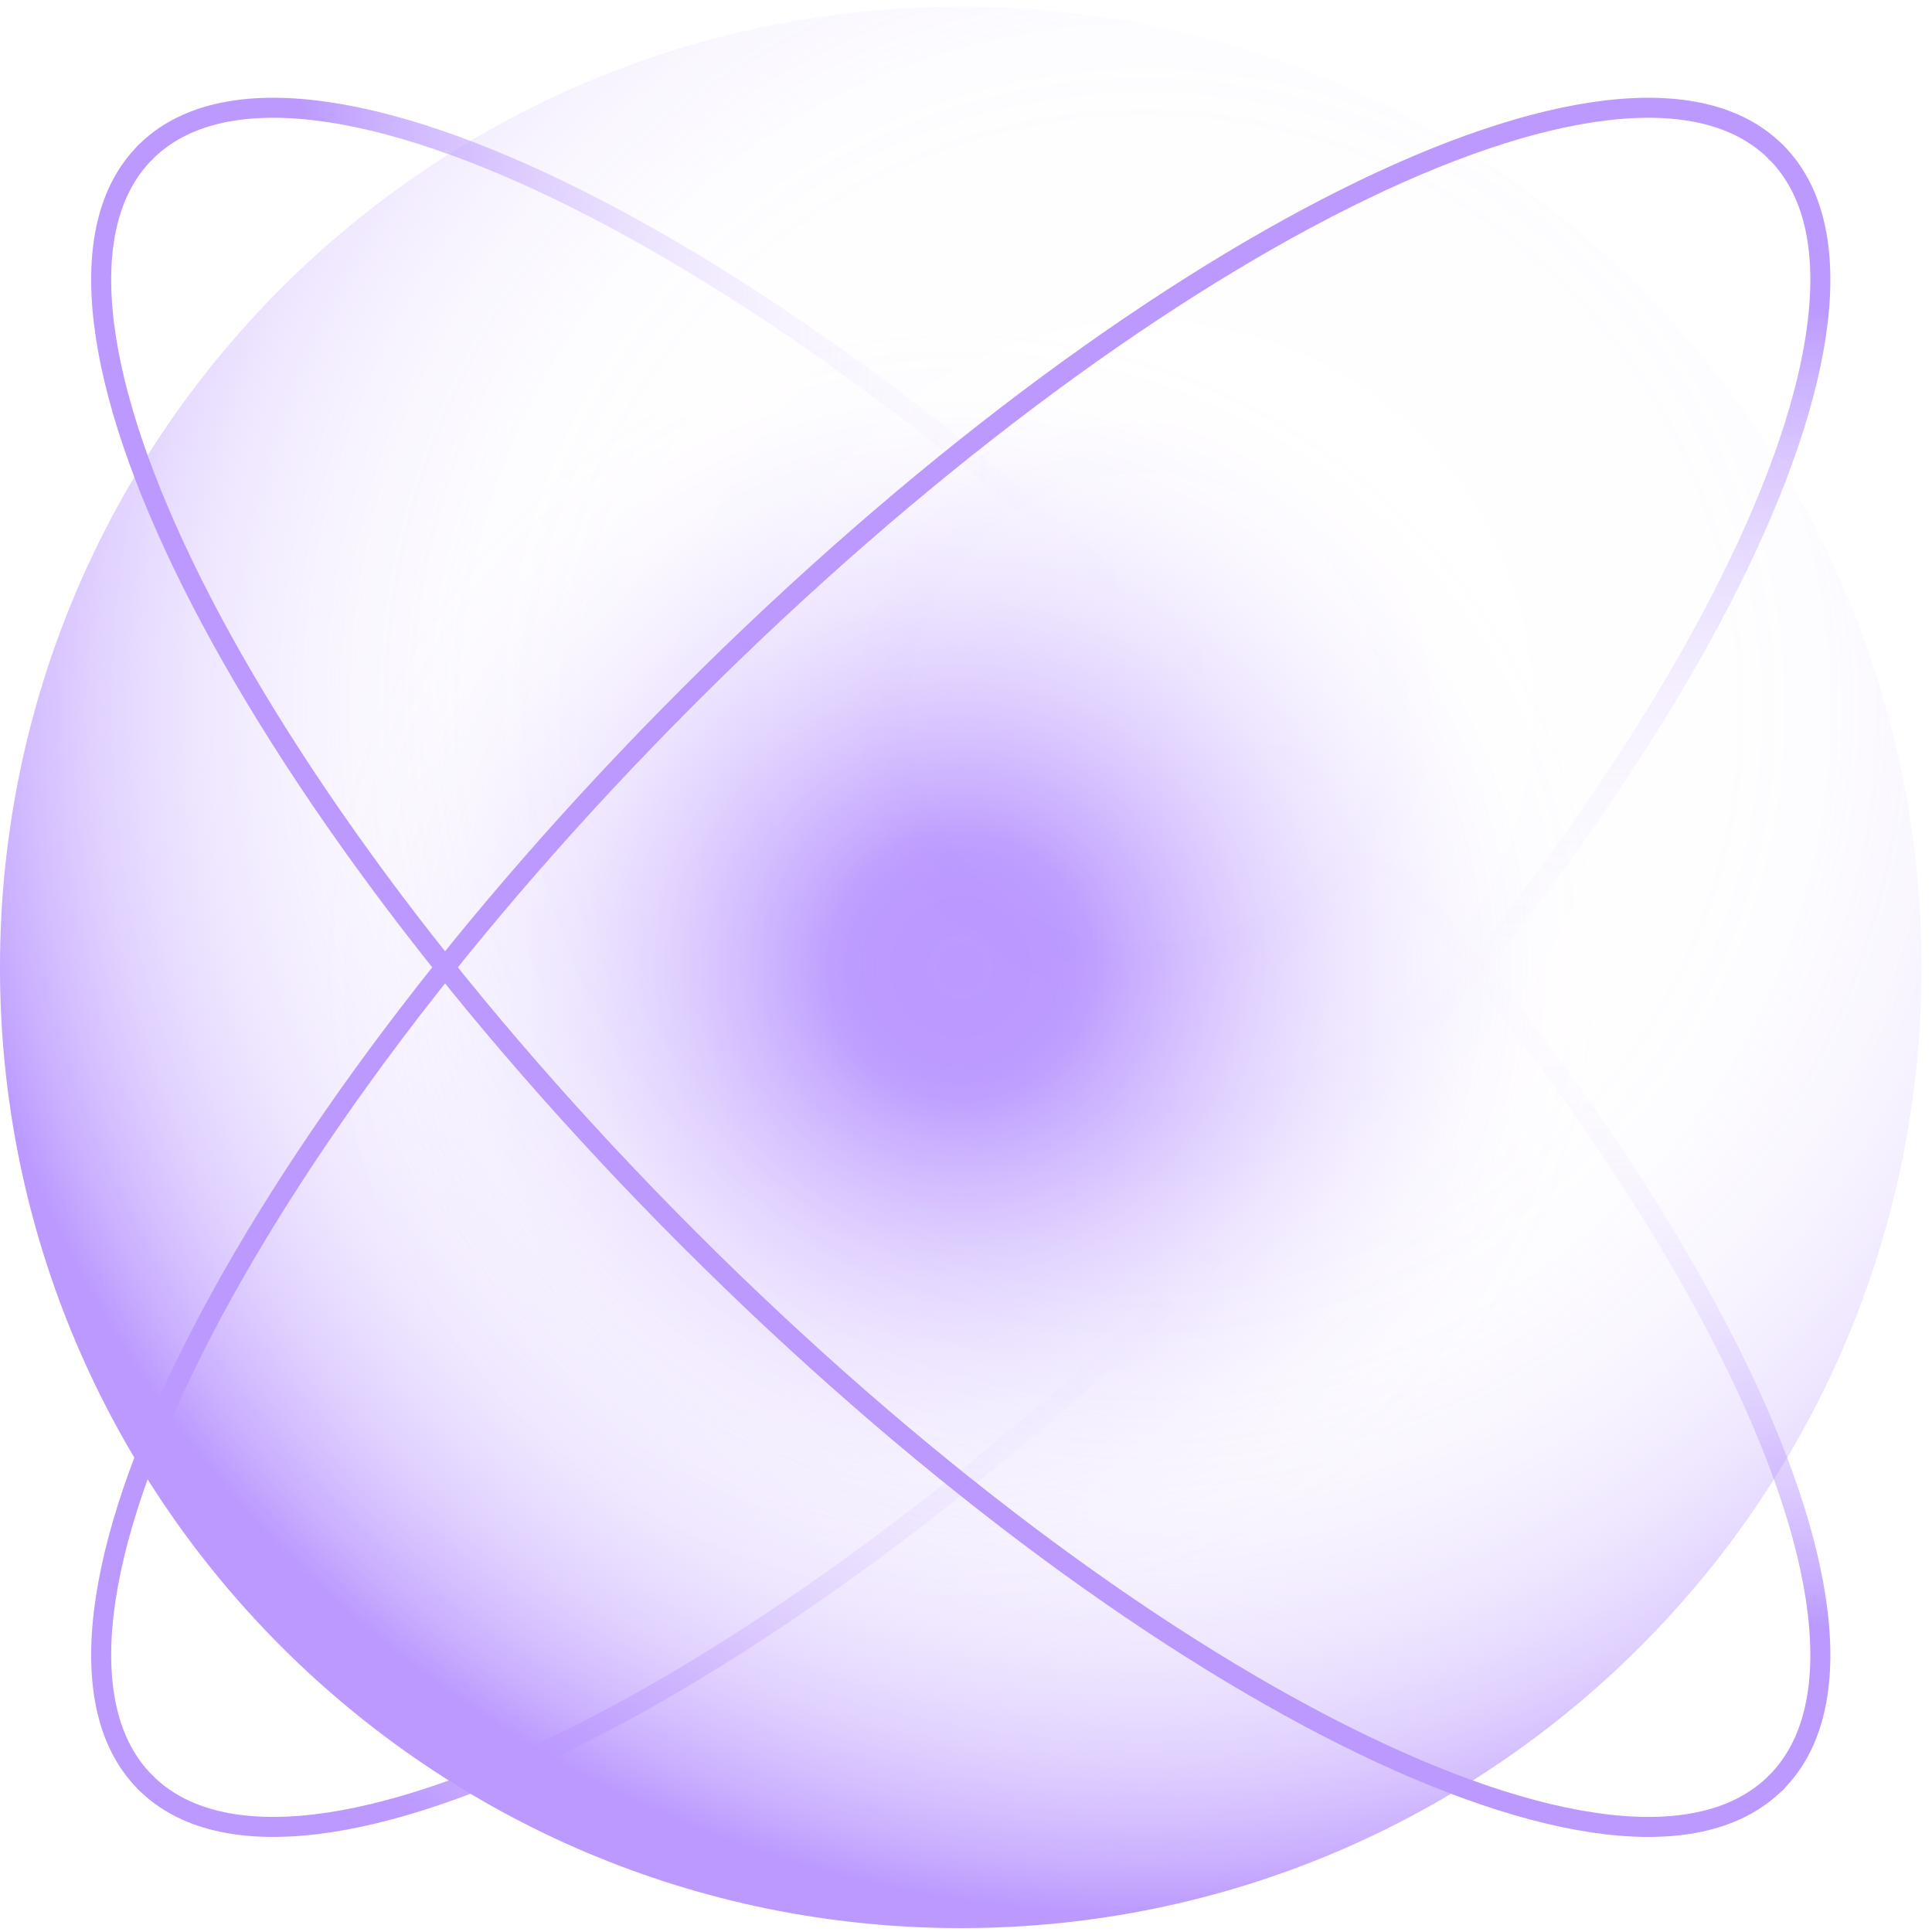 <svg xmlns="http://www.w3.org/2000/svg" width="161" height="161" viewBox="0 0 161 161" fill="none"><g clip-path="url(#clip0_1444_3427)"><path d="M80.064 160.677C124.282 160.677 160.128 124.831 160.128 80.613C160.128 36.394 124.282 0.548 80.064 0.548C35.845 0.548 -0.001 36.394 -0.001 80.613C-0.001 124.831 35.845 160.677 80.064 160.677Z" fill="url(#paint0_radial_1444_3427)"></path><path d="M80.064 160.677C124.282 160.677 160.128 124.831 160.128 80.613C160.128 36.394 124.282 0.548 80.064 0.548C35.845 0.548 -0.001 36.394 -0.001 80.613C-0.001 124.831 35.845 160.677 80.064 160.677Z" fill="url(#paint1_radial_1444_3427)"></path><path d="M148 148.55C135.493 161.057 94.938 140.779 57.417 103.258C19.897 65.738 -0.381 25.183 12.126 12.676" stroke="#BB99FF" stroke-width="1.668" stroke-linecap="round" stroke-linejoin="round"></path><path d="M12.127 12.675C24.634 0.169 65.189 20.446 102.71 57.967" stroke="url(#paint2_linear_1444_3427)" stroke-width="1.668" stroke-miterlimit="10" stroke-linecap="round"></path><path d="M102.71 57.968C140.231 95.488 160.508 136.044 148.001 148.55" stroke="url(#paint3_linear_1444_3427)" stroke-width="1.668" stroke-miterlimit="10" stroke-linecap="round"></path><path d="M12.126 148.55C-0.381 136.043 19.897 95.487 57.417 57.967C94.938 20.446 135.493 0.169 148 12.675" stroke="#BB99FF" stroke-width="1.668" stroke-linecap="round" stroke-linejoin="round"></path><path d="M102.71 103.258C65.189 140.779 24.634 161.056 12.127 148.55" stroke="url(#paint4_linear_1444_3427)" stroke-width="1.668" stroke-miterlimit="10" stroke-linecap="round"></path><path d="M148.001 12.676C160.508 25.183 140.231 65.738 102.71 103.258" stroke="url(#paint5_linear_1444_3427)" stroke-width="1.668" stroke-miterlimit="10" stroke-linecap="round"></path></g><defs><radialGradient id="paint0_radial_1444_3427" cx="0" cy="0" r="1" gradientUnits="userSpaceOnUse" gradientTransform="translate(80.064 80.613) scale(53.659)"><stop stop-color="#BB99FF"></stop><stop offset="0.131" stop-color="#BB99FF" stop-opacity="0.993"></stop><stop offset="0.177" stop-color="#BB99FF" stop-opacity="0.966"></stop><stop offset="0.211" stop-color="#BB99FF" stop-opacity="0.92"></stop><stop offset="0.236" stop-color="#BB99FF" stop-opacity="0.859"></stop><stop offset="0.276" stop-color="#BB99FF" stop-opacity="0.772"></stop><stop offset="0.378" stop-color="#BB99FF" stop-opacity="0.57"></stop><stop offset="0.482" stop-color="#BB99FF" stop-opacity="0.395"></stop><stop offset="0.586" stop-color="#BB99FF" stop-opacity="0.252"></stop><stop offset="0.69" stop-color="#BB99FF" stop-opacity="0.142"></stop><stop offset="0.793" stop-color="#BB99FF" stop-opacity="0.063"></stop><stop offset="0.897" stop-color="#BB99FF" stop-opacity="0.016"></stop><stop offset="1" stop-color="#BB99FF" stop-opacity="0"></stop></radialGradient><radialGradient id="paint1_radial_1444_3427" cx="0" cy="0" r="1" gradientUnits="userSpaceOnUse" gradientTransform="translate(95.389 59.099) scale(100.452)"><stop offset="0.132" stop-color="#BB99FF" stop-opacity="0"></stop><stop offset="0.455" stop-color="#BB99FF" stop-opacity="0.01"></stop><stop offset="0.572" stop-color="#BB99FF" stop-opacity="0.034"></stop><stop offset="0.655" stop-color="#BB99FF" stop-opacity="0.08"></stop><stop offset="0.722" stop-color="#BB99FF" stop-opacity="0.147"></stop><stop offset="0.78" stop-color="#BB99FF" stop-opacity="0.233"></stop><stop offset="0.831" stop-color="#BB99FF" stop-opacity="0.34"></stop><stop offset="0.877" stop-color="#BB99FF" stop-opacity="0.467"></stop><stop offset="0.919" stop-color="#BB99FF" stop-opacity="0.615"></stop><stop offset="0.959" stop-color="#BB99FF" stop-opacity="0.784"></stop><stop offset="0.994" stop-color="#BB99FF" stop-opacity="0.964"></stop><stop offset="1" stop-color="#BB99FF"></stop></radialGradient><linearGradient id="paint2_linear_1444_3427" x1="11.293" y1="33.474" x2="103.544" y2="33.474" gradientUnits="userSpaceOnUse"><stop offset="0.15" stop-color="#BB99FF"></stop><stop offset="0.17" stop-color="#BB99FF" stop-opacity="0.928"></stop><stop offset="0.23" stop-color="#BB99FF" stop-opacity="0.735"></stop><stop offset="0.295" stop-color="#BB99FF" stop-opacity="0.56"></stop><stop offset="0.363" stop-color="#BB99FF" stop-opacity="0.409"></stop><stop offset="0.435" stop-color="#BB99FF" stop-opacity="0.282"></stop><stop offset="0.512" stop-color="#BB99FF" stop-opacity="0.179"></stop><stop offset="0.596" stop-color="#BB99FF" stop-opacity="0.099"></stop><stop offset="0.692" stop-color="#BB99FF" stop-opacity="0.043"></stop><stop offset="0.808" stop-color="#BB99FF" stop-opacity="0.01"></stop><stop offset="1" stop-color="#BB99FF" stop-opacity="0"></stop></linearGradient><linearGradient id="paint3_linear_1444_3427" x1="127.203" y1="149.384" x2="127.203" y2="57.134" gradientUnits="userSpaceOnUse"><stop offset="0.15" stop-color="#BB99FF"></stop><stop offset="0.19" stop-color="#BB99FF" stop-opacity="0.813"></stop><stop offset="0.233" stop-color="#BB99FF" stop-opacity="0.644"></stop><stop offset="0.281" stop-color="#BB99FF" stop-opacity="0.49"></stop><stop offset="0.332" stop-color="#BB99FF" stop-opacity="0.357"></stop><stop offset="0.389" stop-color="#BB99FF" stop-opacity="0.245"></stop><stop offset="0.451" stop-color="#BB99FF" stop-opacity="0.155"></stop><stop offset="0.523" stop-color="#BB99FF" stop-opacity="0.085"></stop><stop offset="0.61" stop-color="#BB99FF" stop-opacity="0.036"></stop><stop offset="0.726" stop-color="#BB99FF" stop-opacity="0.01"></stop><stop offset="1" stop-color="#BB99FF" stop-opacity="0"></stop></linearGradient><linearGradient id="paint4_linear_1444_3427" x1="22.86" y1="160.462" x2="91.977" y2="91.346" gradientUnits="userSpaceOnUse"><stop offset="0.15" stop-color="#BB99FF"></stop><stop offset="0.219" stop-color="#BB99FF" stop-opacity="0.8"></stop><stop offset="0.293" stop-color="#BB99FF" stop-opacity="0.614"></stop><stop offset="0.372" stop-color="#BB99FF" stop-opacity="0.449"></stop><stop offset="0.453" stop-color="#BB99FF" stop-opacity="0.31"></stop><stop offset="0.539" stop-color="#BB99FF" stop-opacity="0.197"></stop><stop offset="0.631" stop-color="#BB99FF" stop-opacity="0.11"></stop><stop offset="0.73" stop-color="#BB99FF" stop-opacity="0.048"></stop><stop offset="0.843" stop-color="#BB99FF" stop-opacity="0.011"></stop><stop offset="1" stop-color="#BB99FF" stop-opacity="0"></stop></linearGradient><linearGradient id="paint5_linear_1444_3427" x1="127.203" y1="11.842" x2="127.203" y2="104.092" gradientUnits="userSpaceOnUse"><stop offset="0.15" stop-color="#BB99FF"></stop><stop offset="0.168" stop-color="#BB99FF" stop-opacity="0.928"></stop><stop offset="0.221" stop-color="#BB99FF" stop-opacity="0.735"></stop><stop offset="0.278" stop-color="#BB99FF" stop-opacity="0.56"></stop><stop offset="0.338" stop-color="#BB99FF" stop-opacity="0.409"></stop><stop offset="0.401" stop-color="#BB99FF" stop-opacity="0.282"></stop><stop offset="0.469" stop-color="#BB99FF" stop-opacity="0.179"></stop><stop offset="0.544" stop-color="#BB99FF" stop-opacity="0.099"></stop><stop offset="0.628" stop-color="#BB99FF" stop-opacity="0.043"></stop><stop offset="0.73" stop-color="#BB99FF" stop-opacity="0.01"></stop><stop offset="0.9" stop-color="#BB99FF" stop-opacity="0"></stop></linearGradient><clipPath id="clip0_1444_3427"><rect width="160.129" height="160.129" fill="white" transform="translate(0 0.548)"></rect></clipPath></defs></svg>
